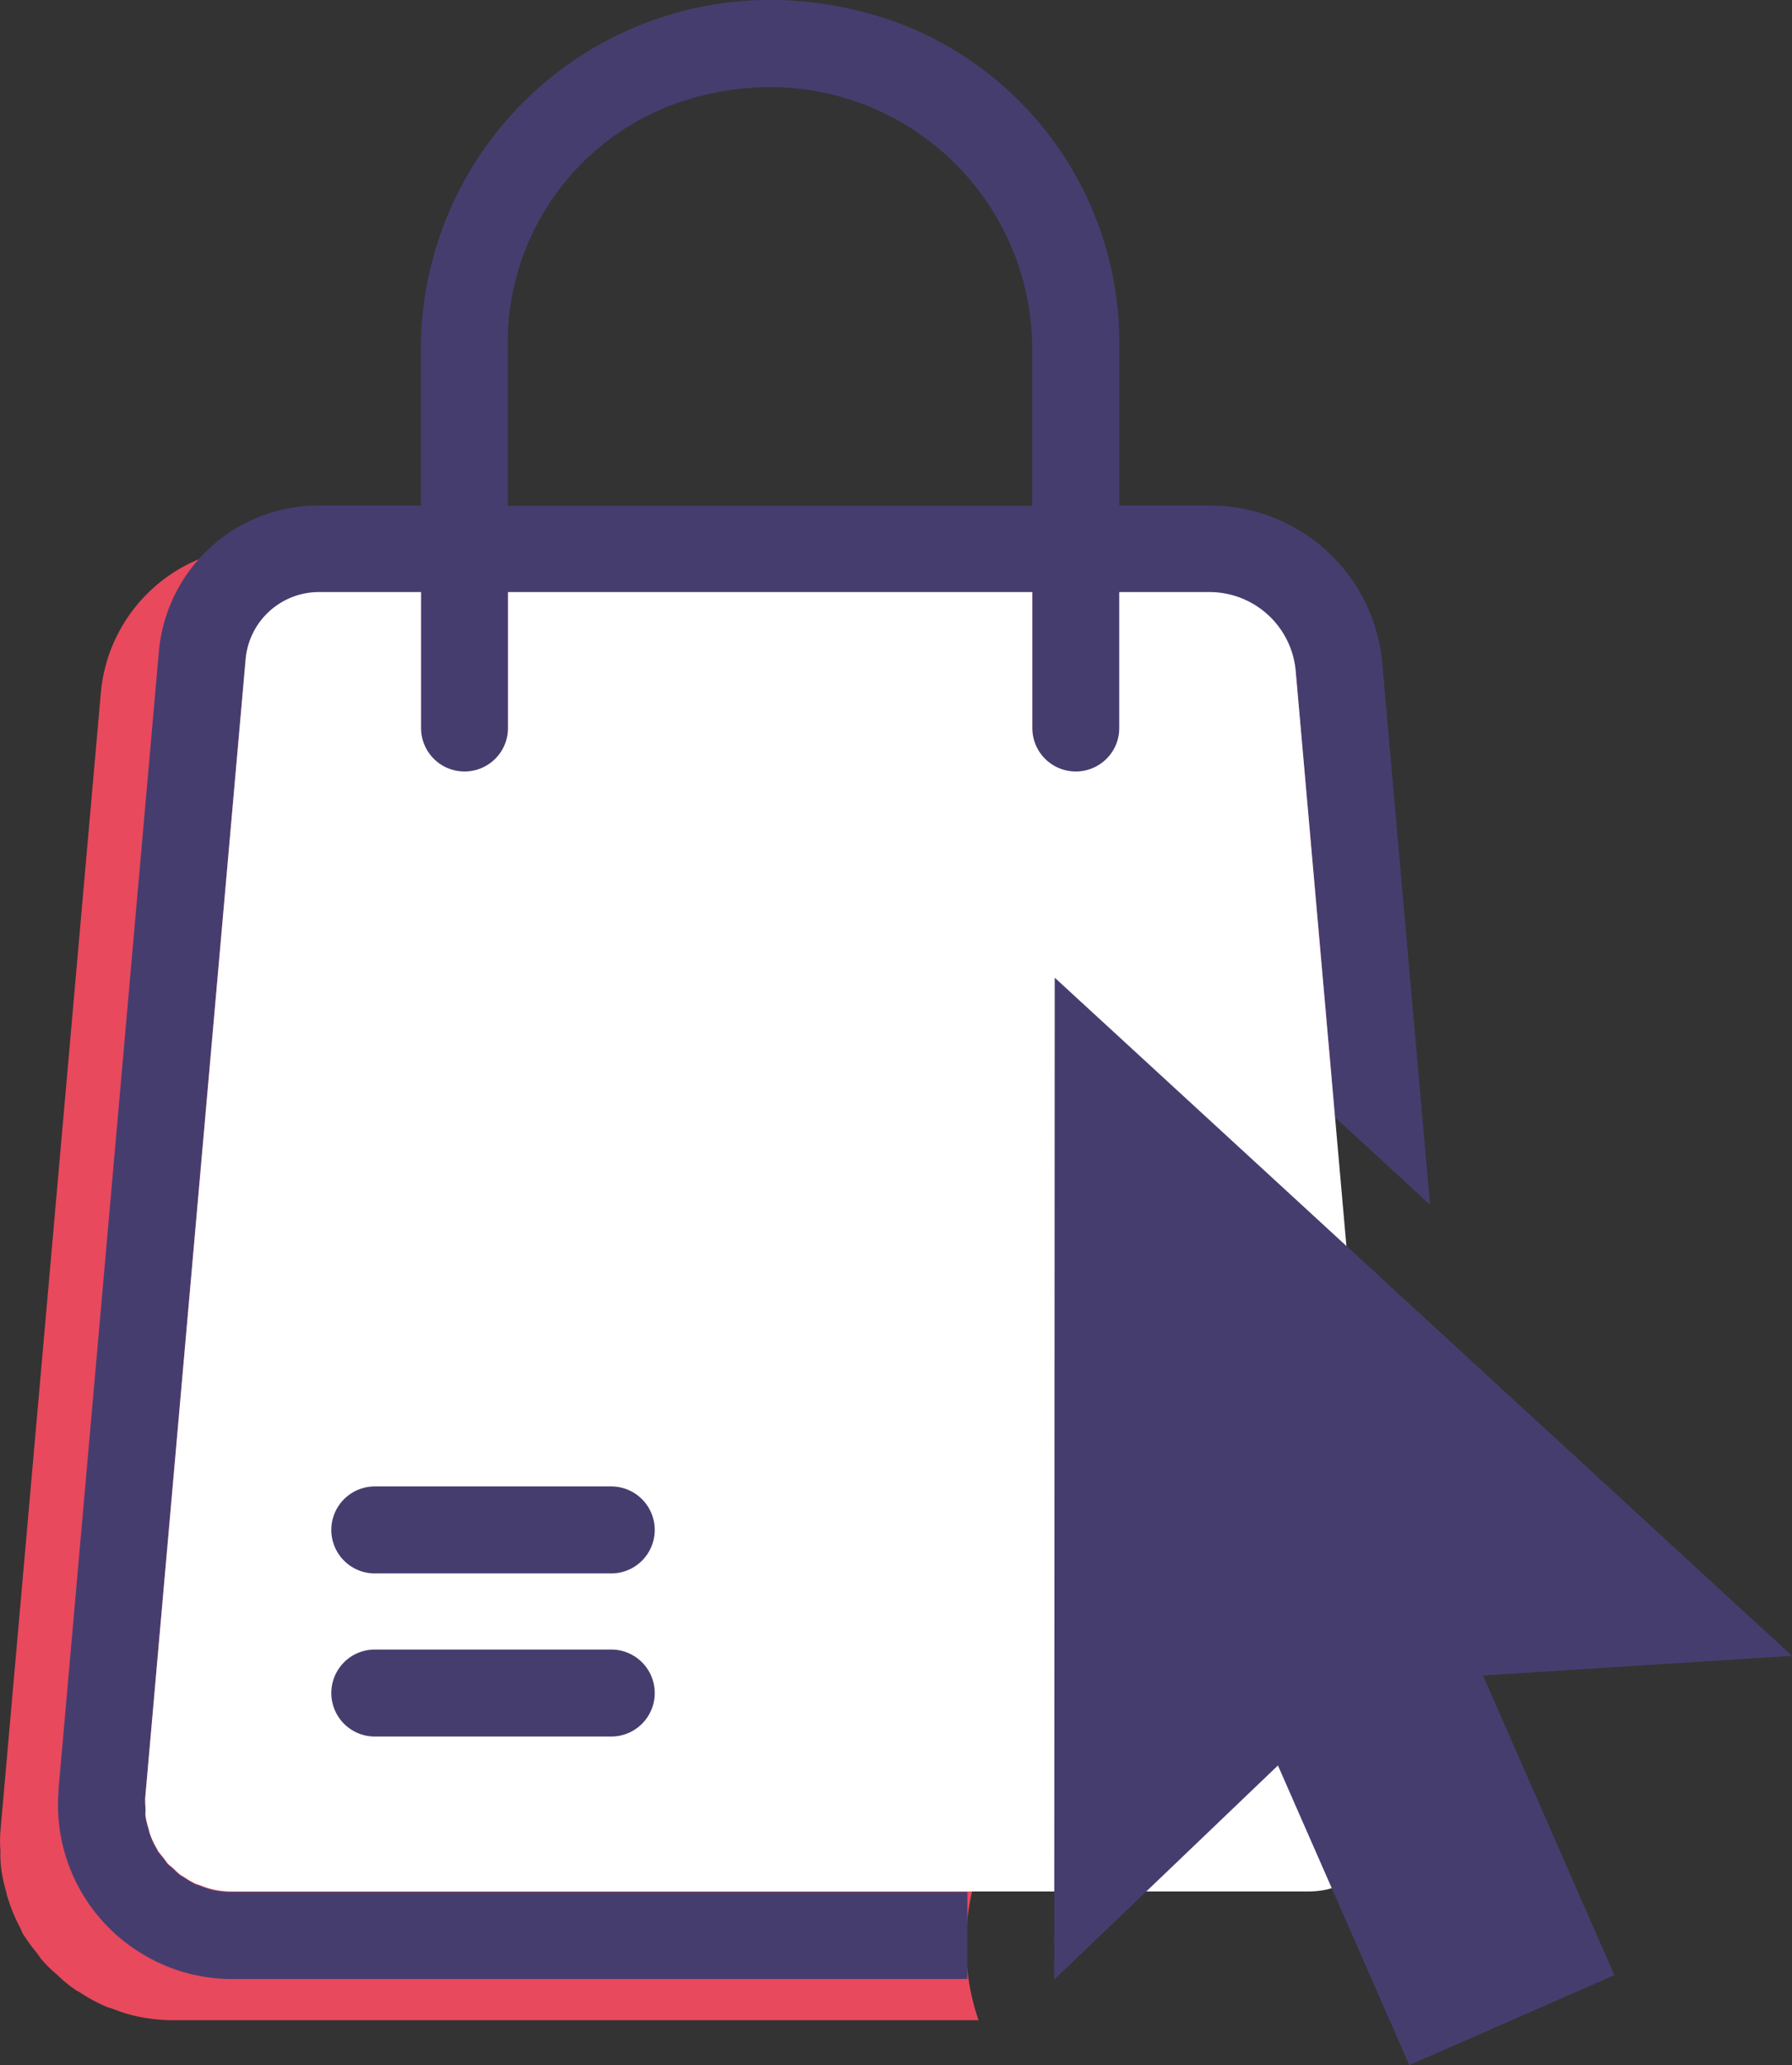 <?xml version="1.0" encoding="UTF-8"?> <svg xmlns="http://www.w3.org/2000/svg" width="82.423" height="94.955" viewBox="0 0 82.423 94.955"><rect x="0" y="0" width="82.423" height="94.955" fill="#333333" stroke="none"/><g transform="translate(-3031.419 -618.867)"><path d="M3077.385,687.465c-3.159-5.544-.625-14.423,7.575-14.627a8.659,8.659,0,0,1,7.156-3.34,10.585,10.585,0,0,1,1.833.165l-1.619-18.346a7.957,7.957,0,0,0-7.969-7.3h-40.935a7.363,7.363,0,0,0-7.373,6.751l-4.615,52.3a6.139,6.139,0,0,0,0,.9l0,.064a4.891,4.891,0,0,0,.034.73,6.848,6.848,0,0,0,.237,1.108l.031.155.069.213a7.61,7.61,0,0,0,.553,1.3l.091.224.242.355c.083.123.229.315.436.57l.181.262.207.224a4.583,4.583,0,0,0,.457.433l.08.071a6.064,6.064,0,0,0,.676.573l.178.128.212.119a7.435,7.435,0,0,0,1.01.562l.206.091.273.088a7.356,7.356,0,0,0,1.1.341,8.118,8.118,0,0,0,1.7.18h37.016c-1.33-3.854-.346-8.58,2.913-11.134C3075.467,697.618,3074.819,691.521,3077.385,687.465Z" fill="#e8495d"></path><path d="M3042.077,705.867a4.123,4.123,0,0,1-.856-.091,4.235,4.235,0,0,1-.612-.2l-.175-.056a4.047,4.047,0,0,1-.564-.329l-.14-.079a2.343,2.343,0,0,1-.248-.219l-.107-.1-.13-.111a1.208,1.208,0,0,1-.119-.106.9.9,0,0,1-.064-.088c-.031-.045-.063-.09-.159-.21s-.187-.228-.235-.3l-.024-.061-.021-.035a3.68,3.68,0,0,1-.339-.755,1.631,1.631,0,0,0-.037-.159,3.823,3.823,0,0,1-.139-.591,1.294,1.294,0,0,1,0-.185v-.179l-.009-.159a2.371,2.371,0,0,1,0-.336l4.614-52.3a3.385,3.385,0,0,1,3.389-3.1h4.68v6.25a2,2,0,0,0,4,0v-6.25H3078.9v6.25a2,2,0,0,0,2.779,1.841,2.028,2.028,0,0,0,.636-.427,1.986,1.986,0,0,0,.585-1.414v-6.25h4.132a3.979,3.979,0,0,1,3.984,3.648l1.807,20.477,4.37,4.018L3095,649.413a7.955,7.955,0,0,0-7.968-7.3H3082.9v-7.334a15.72,15.72,0,0,0-10.055-14.816,17.325,17.325,0,0,0-6.007-1.1,16.08,16.08,0,0,0-16.062,16.062v7.188h-4.68a7.363,7.363,0,0,0-7.373,6.75l-4.614,52.294,0,.1a7.993,7.993,0,0,0,4.293,7.7,7.9,7.9,0,0,0,3.68.908h33.831l0-4ZM3062.3,623.7a13.2,13.2,0,0,1,4.536-.828,12.257,12.257,0,0,1,1.231.061,11.963,11.963,0,0,1,2.35.482,11.7,11.7,0,0,1,1.108.405,12.057,12.057,0,0,1,7.372,11.114v7.188h-24.124v-7.38A11.7,11.7,0,0,1,3062.3,623.7Z" fill="#463d6f"></path><path d="M3095.566,702.352a2.81,2.81,0,0,1-.089.387l-.035.13c-.015.054-.026.11-.037.166a.992.992,0,0,1-.028.124,4.038,4.038,0,0,1-.268.568l-.078.17a3.046,3.046,0,0,1-.22.3l-.084.1-.1.136a1.054,1.054,0,0,1-.079.106,1.178,1.178,0,0,1-.122.111l-.13.111-.1.1a1.967,1.967,0,0,1-.29.241l-.122.07a3.362,3.362,0,0,1-.607.337,1.741,1.741,0,0,0-.188.064,3.733,3.733,0,0,1-.533.174,4.005,4.005,0,0,1-.857.092h-49.519a4.057,4.057,0,0,1-.856-.091,4.119,4.119,0,0,1-.612-.2l-.175-.055a3.992,3.992,0,0,1-.564-.329l-.14-.08a2.235,2.235,0,0,1-.248-.218l-.107-.1-.13-.111a1.214,1.214,0,0,1-.119-.107.715.715,0,0,1-.064-.088c-.032-.044-.063-.089-.16-.209s-.186-.228-.234-.3l-.024-.061-.021-.035a3.629,3.629,0,0,1-.339-.755,1.51,1.51,0,0,0-.037-.159,3.821,3.821,0,0,1-.139-.591,1.294,1.294,0,0,1,0-.185v-.179l-.009-.159a2.373,2.373,0,0,1,0-.336l4.614-52.3a3.384,3.384,0,0,1,3.389-3.1h4.68v6.25a2,2,0,0,0,4,0v-6.25H3078.9v6.25a2,2,0,0,0,2,2,1.969,1.969,0,0,0,.779-.158,2.031,2.031,0,0,0,.636-.428,1.986,1.986,0,0,0,.585-1.414v-6.25h4.131a3.98,3.98,0,0,1,3.985,3.649l4.566,51.749A4.119,4.119,0,0,1,3095.566,702.352Z" fill="#fff"></path><path d="M3113.842,695.005l-33.912-31.183-.022,46.069,10.29-9.846,6.044,13.777,9.43-4.136-6.044-13.778Z" fill="#463d6f"></path><path d="M3059.533,694.715h-10.875a2,2,0,0,0,0,4h10.875a2,2,0,0,0,0-4Z" fill="#463d6f"></path><path d="M3059.533,687.215h-10.875a2,2,0,0,0,0,4h10.875a2,2,0,0,0,0-4Z" fill="#463d6f"></path></g></svg> 